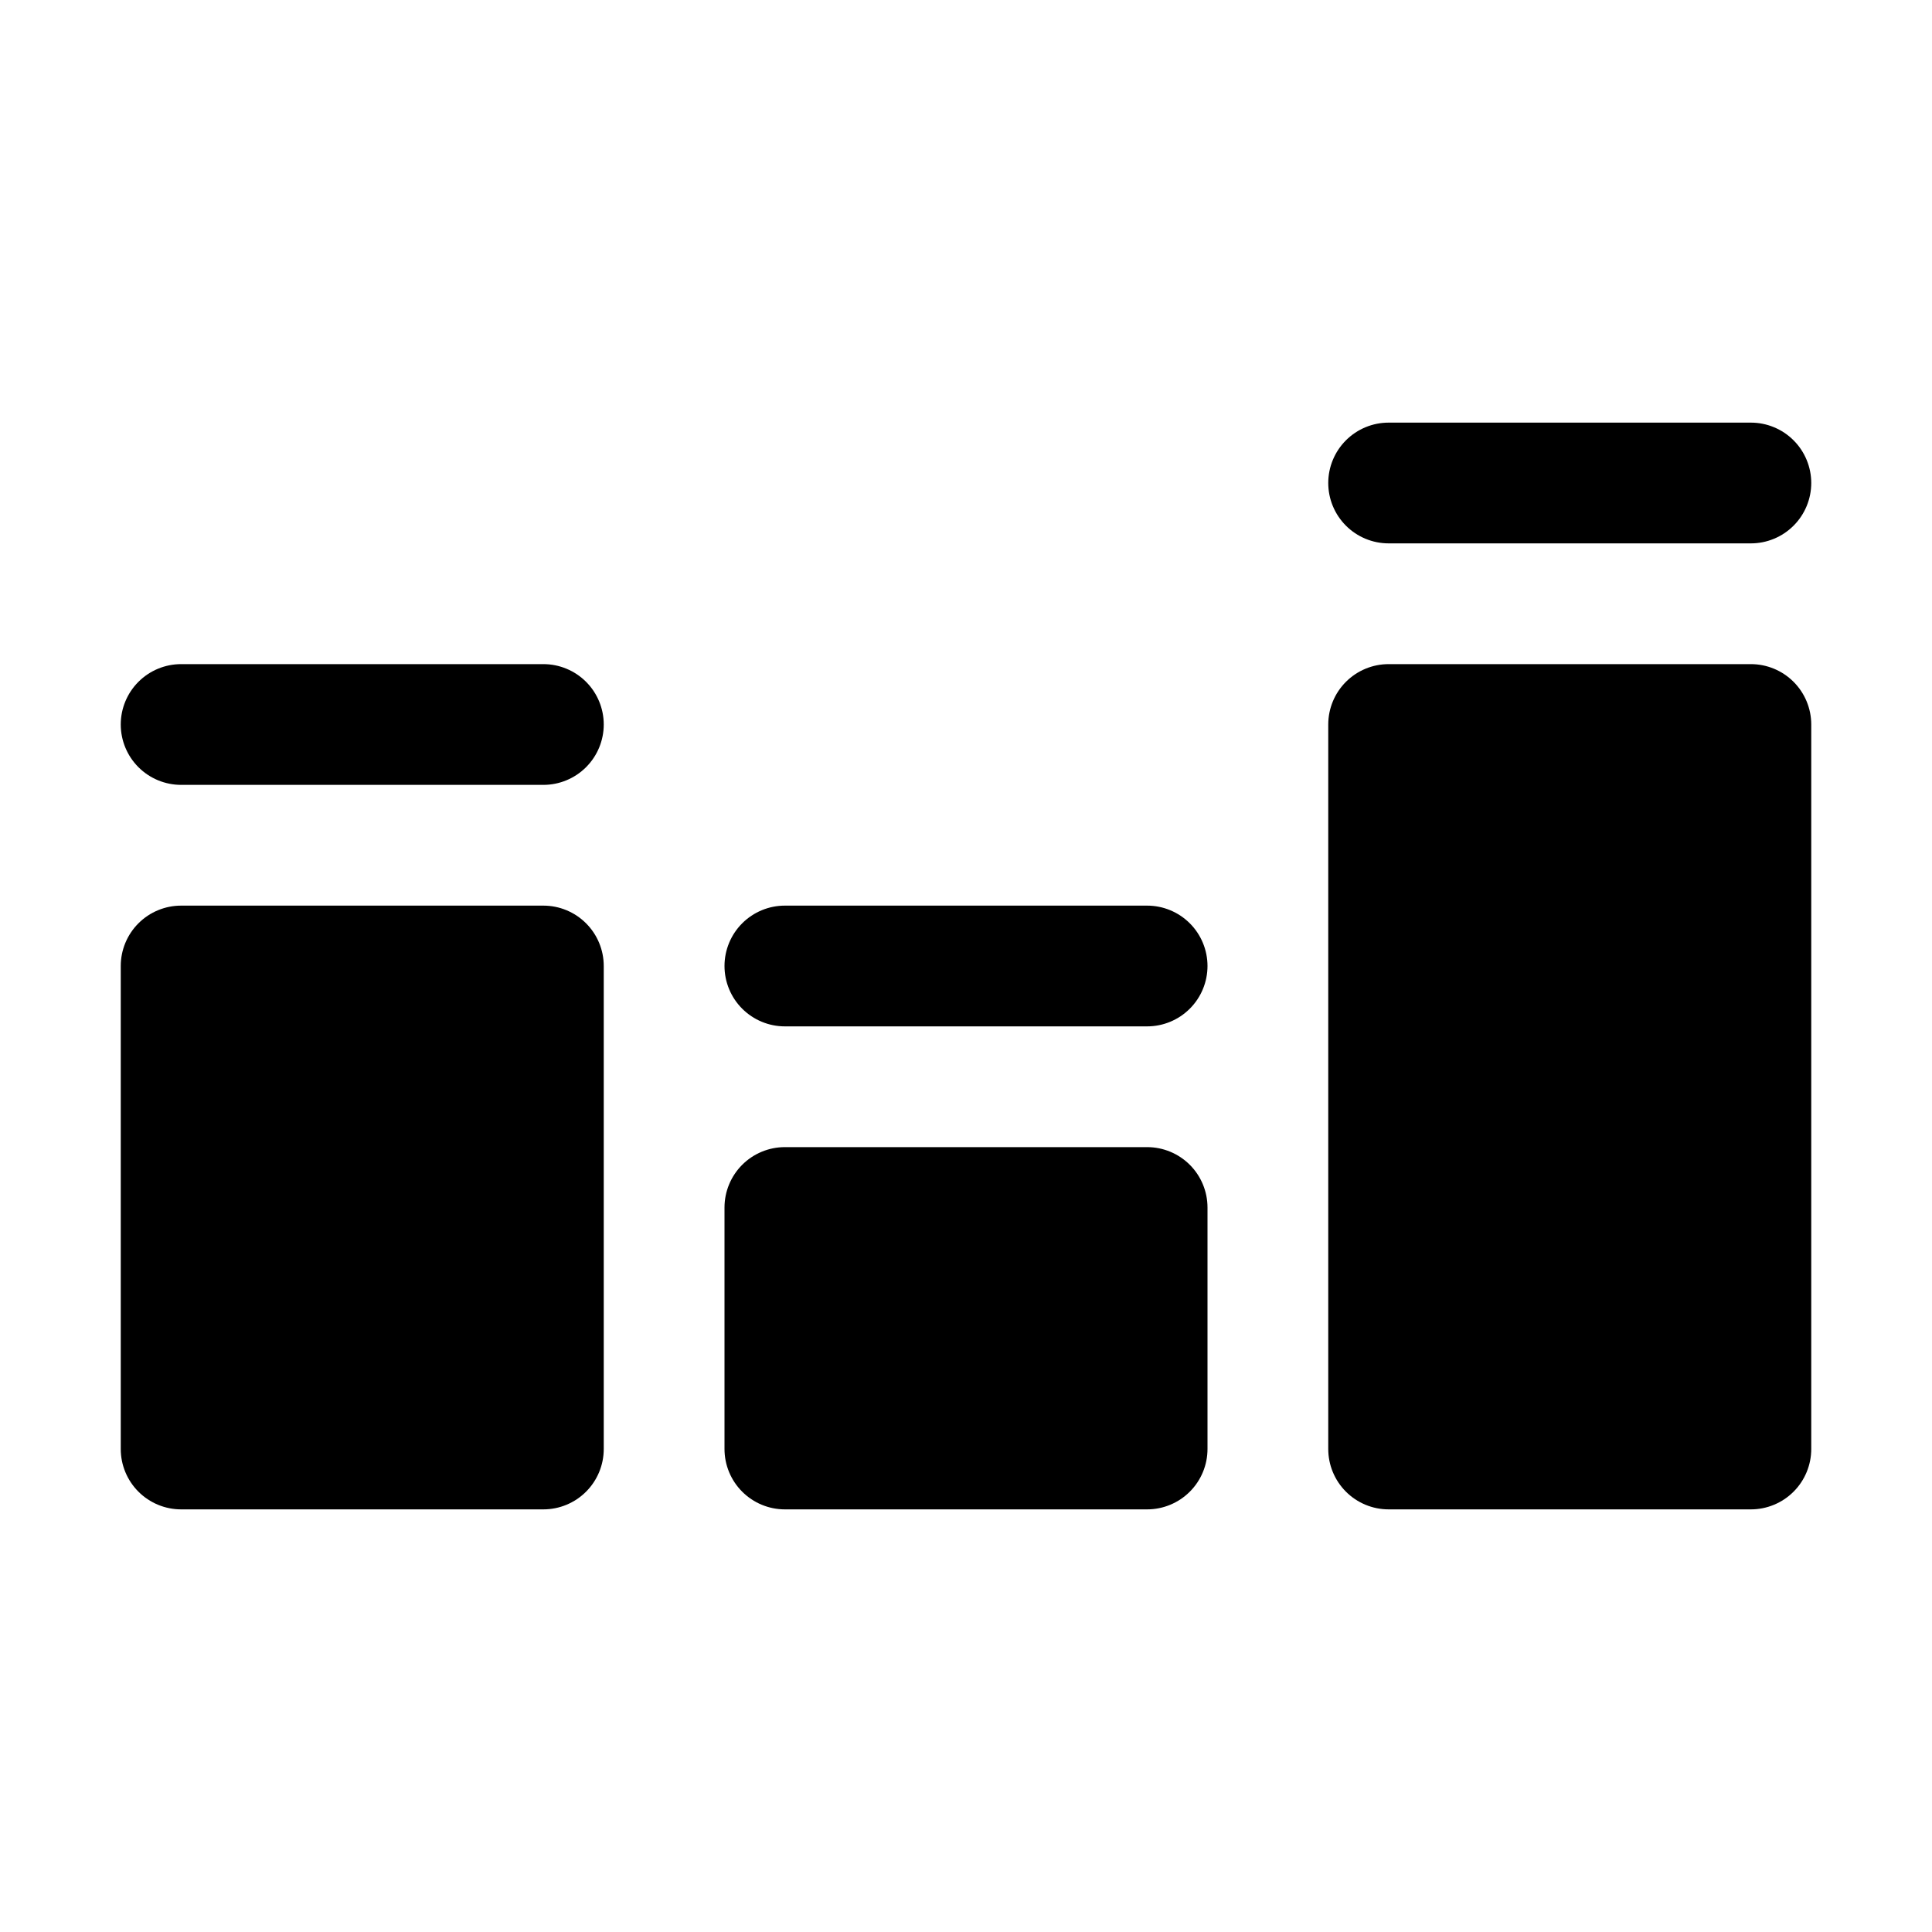 <svg width="64" height="64" viewBox="0 0 64 64" fill="none" xmlns="http://www.w3.org/2000/svg">
<path d="M20 24C20 24.53 19.789 25.039 19.414 25.414C19.039 25.789 18.53 26 18 26H6C5.47 26 4.961 25.789 4.586 25.414C4.211 25.039 4 24.53 4 24C4 23.47 4.211 22.961 4.586 22.586C4.961 22.211 5.47 22 6 22H18C18.53 22 19.039 22.211 19.414 22.586C19.789 22.961 20 23.47 20 24ZM38 30H26C25.47 30 24.961 30.211 24.586 30.586C24.211 30.961 24 31.47 24 32C24 32.53 24.211 33.039 24.586 33.414C24.961 33.789 25.47 34 26 34H38C38.53 34 39.039 33.789 39.414 33.414C39.789 33.039 40 32.53 40 32C40 31.47 39.789 30.961 39.414 30.586C39.039 30.211 38.53 30 38 30ZM46 18H58C58.53 18 59.039 17.789 59.414 17.414C59.789 17.039 60 16.53 60 16C60 15.47 59.789 14.961 59.414 14.586C59.039 14.211 58.53 14 58 14H46C45.47 14 44.961 14.211 44.586 14.586C44.211 14.961 44 15.47 44 16C44 16.53 44.211 17.039 44.586 17.414C44.961 17.789 45.47 18 46 18ZM18 30H6C5.47 30 4.961 30.211 4.586 30.586C4.211 30.961 4 31.47 4 32V48C4 48.53 4.211 49.039 4.586 49.414C4.961 49.789 5.47 50 6 50H18C18.53 50 19.039 49.789 19.414 49.414C19.789 49.039 20 48.53 20 48V32C20 31.47 19.789 30.961 19.414 30.586C19.039 30.211 18.53 30 18 30ZM58 22H46C45.47 22 44.961 22.211 44.586 22.586C44.211 22.961 44 23.47 44 24V48C44 48.53 44.211 49.039 44.586 49.414C44.961 49.789 45.47 50 46 50H58C58.53 50 59.039 49.789 59.414 49.414C59.789 49.039 60 48.53 60 48V24C60 23.47 59.789 22.961 59.414 22.586C59.039 22.211 58.53 22 58 22ZM38 38H26C25.47 38 24.961 38.211 24.586 38.586C24.211 38.961 24 39.47 24 40V48C24 48.53 24.211 49.039 24.586 49.414C24.961 49.789 25.47 50 26 50H38C38.53 50 39.039 49.789 39.414 49.414C39.789 49.039 40 48.53 40 48V40C40 39.47 39.789 38.961 39.414 38.586C39.039 38.211 38.53 38 38 38Z" fill="black"/>
</svg>
